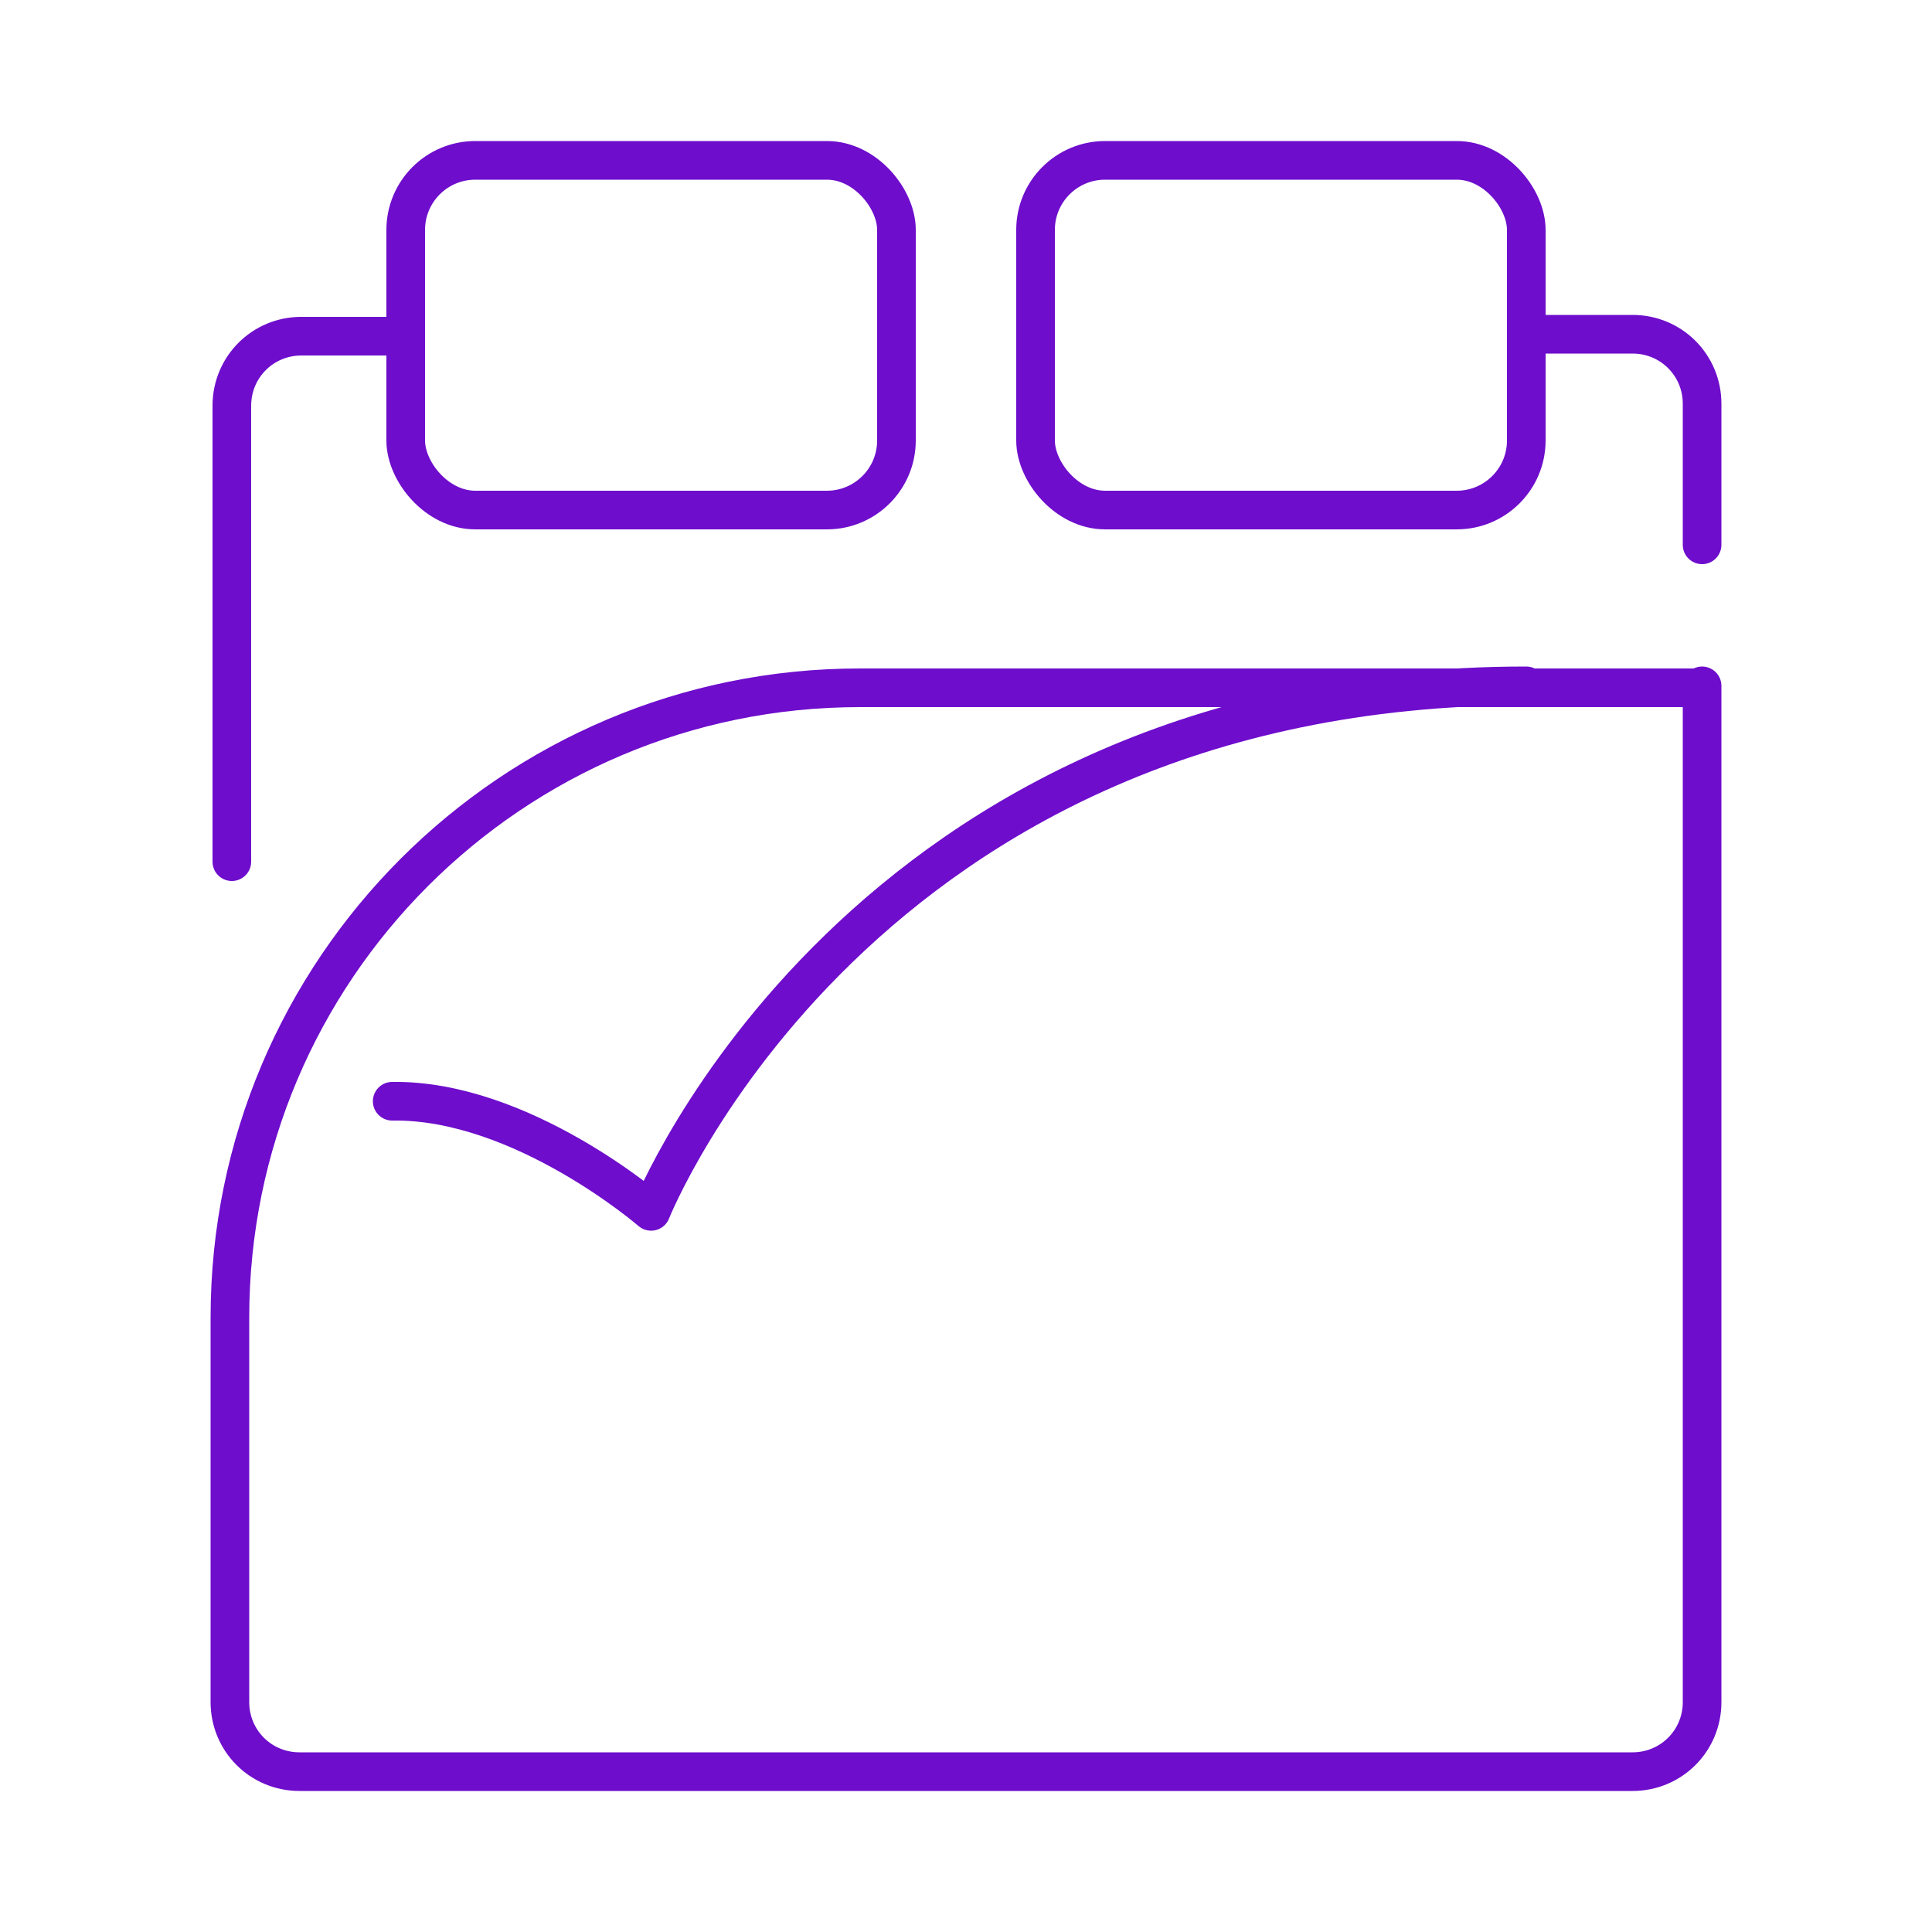 <?xml version="1.0" encoding="UTF-8"?>
<svg id="Layer_1" xmlns="http://www.w3.org/2000/svg" version="1.1" viewBox="0 0 100 100">
  <!-- Generator: Adobe Illustrator 29.2.1, SVG Export Plug-In . SVG Version: 2.1.0 Build 116)  -->
  <defs>
    <style>
      .st0 {
        fill: none;
        stroke: #6e0dcc;
        stroke-linecap: round;
        stroke-linejoin: round;
        stroke-width: 2px;
      }
    </style>
  </defs>
  <rect class="st0" x="53.6" y="8.3" width="25.4" height="18.1" rx="3.6" ry="3.6"/>
  <rect class="st0" x="21" y="8.3" width="25.4" height="18.1" rx="3.6" ry="3.6"/>
  <path class="st0" d="M46.4,17.4"/>
  <path class="st0" d="M53.6,17.4"/>
  <path class="st0" d="M88.1,28.2v-7.3c0-2-1.6-3.6-3.6-3.6h-5.4"/>
  <path class="st0" d="M88.1,35.5v52.6c0,2-1.6,3.6-3.6,3.6H15.5c-2,0-3.6-1.6-3.6-3.6v-19.9c0-18,14.6-32.6,32.6-32.6h43.5Z"/>
  <path class="st0" d="M21,17.4h-5.4c-2,0-3.6,1.6-3.6,3.6v23.6"/>
  <path class="st0" d="M79,35.5c-34.5,0-45.3,27.2-45.3,27.2,0,0-6.7-5.8-13.4-5.7"/>
</svg>